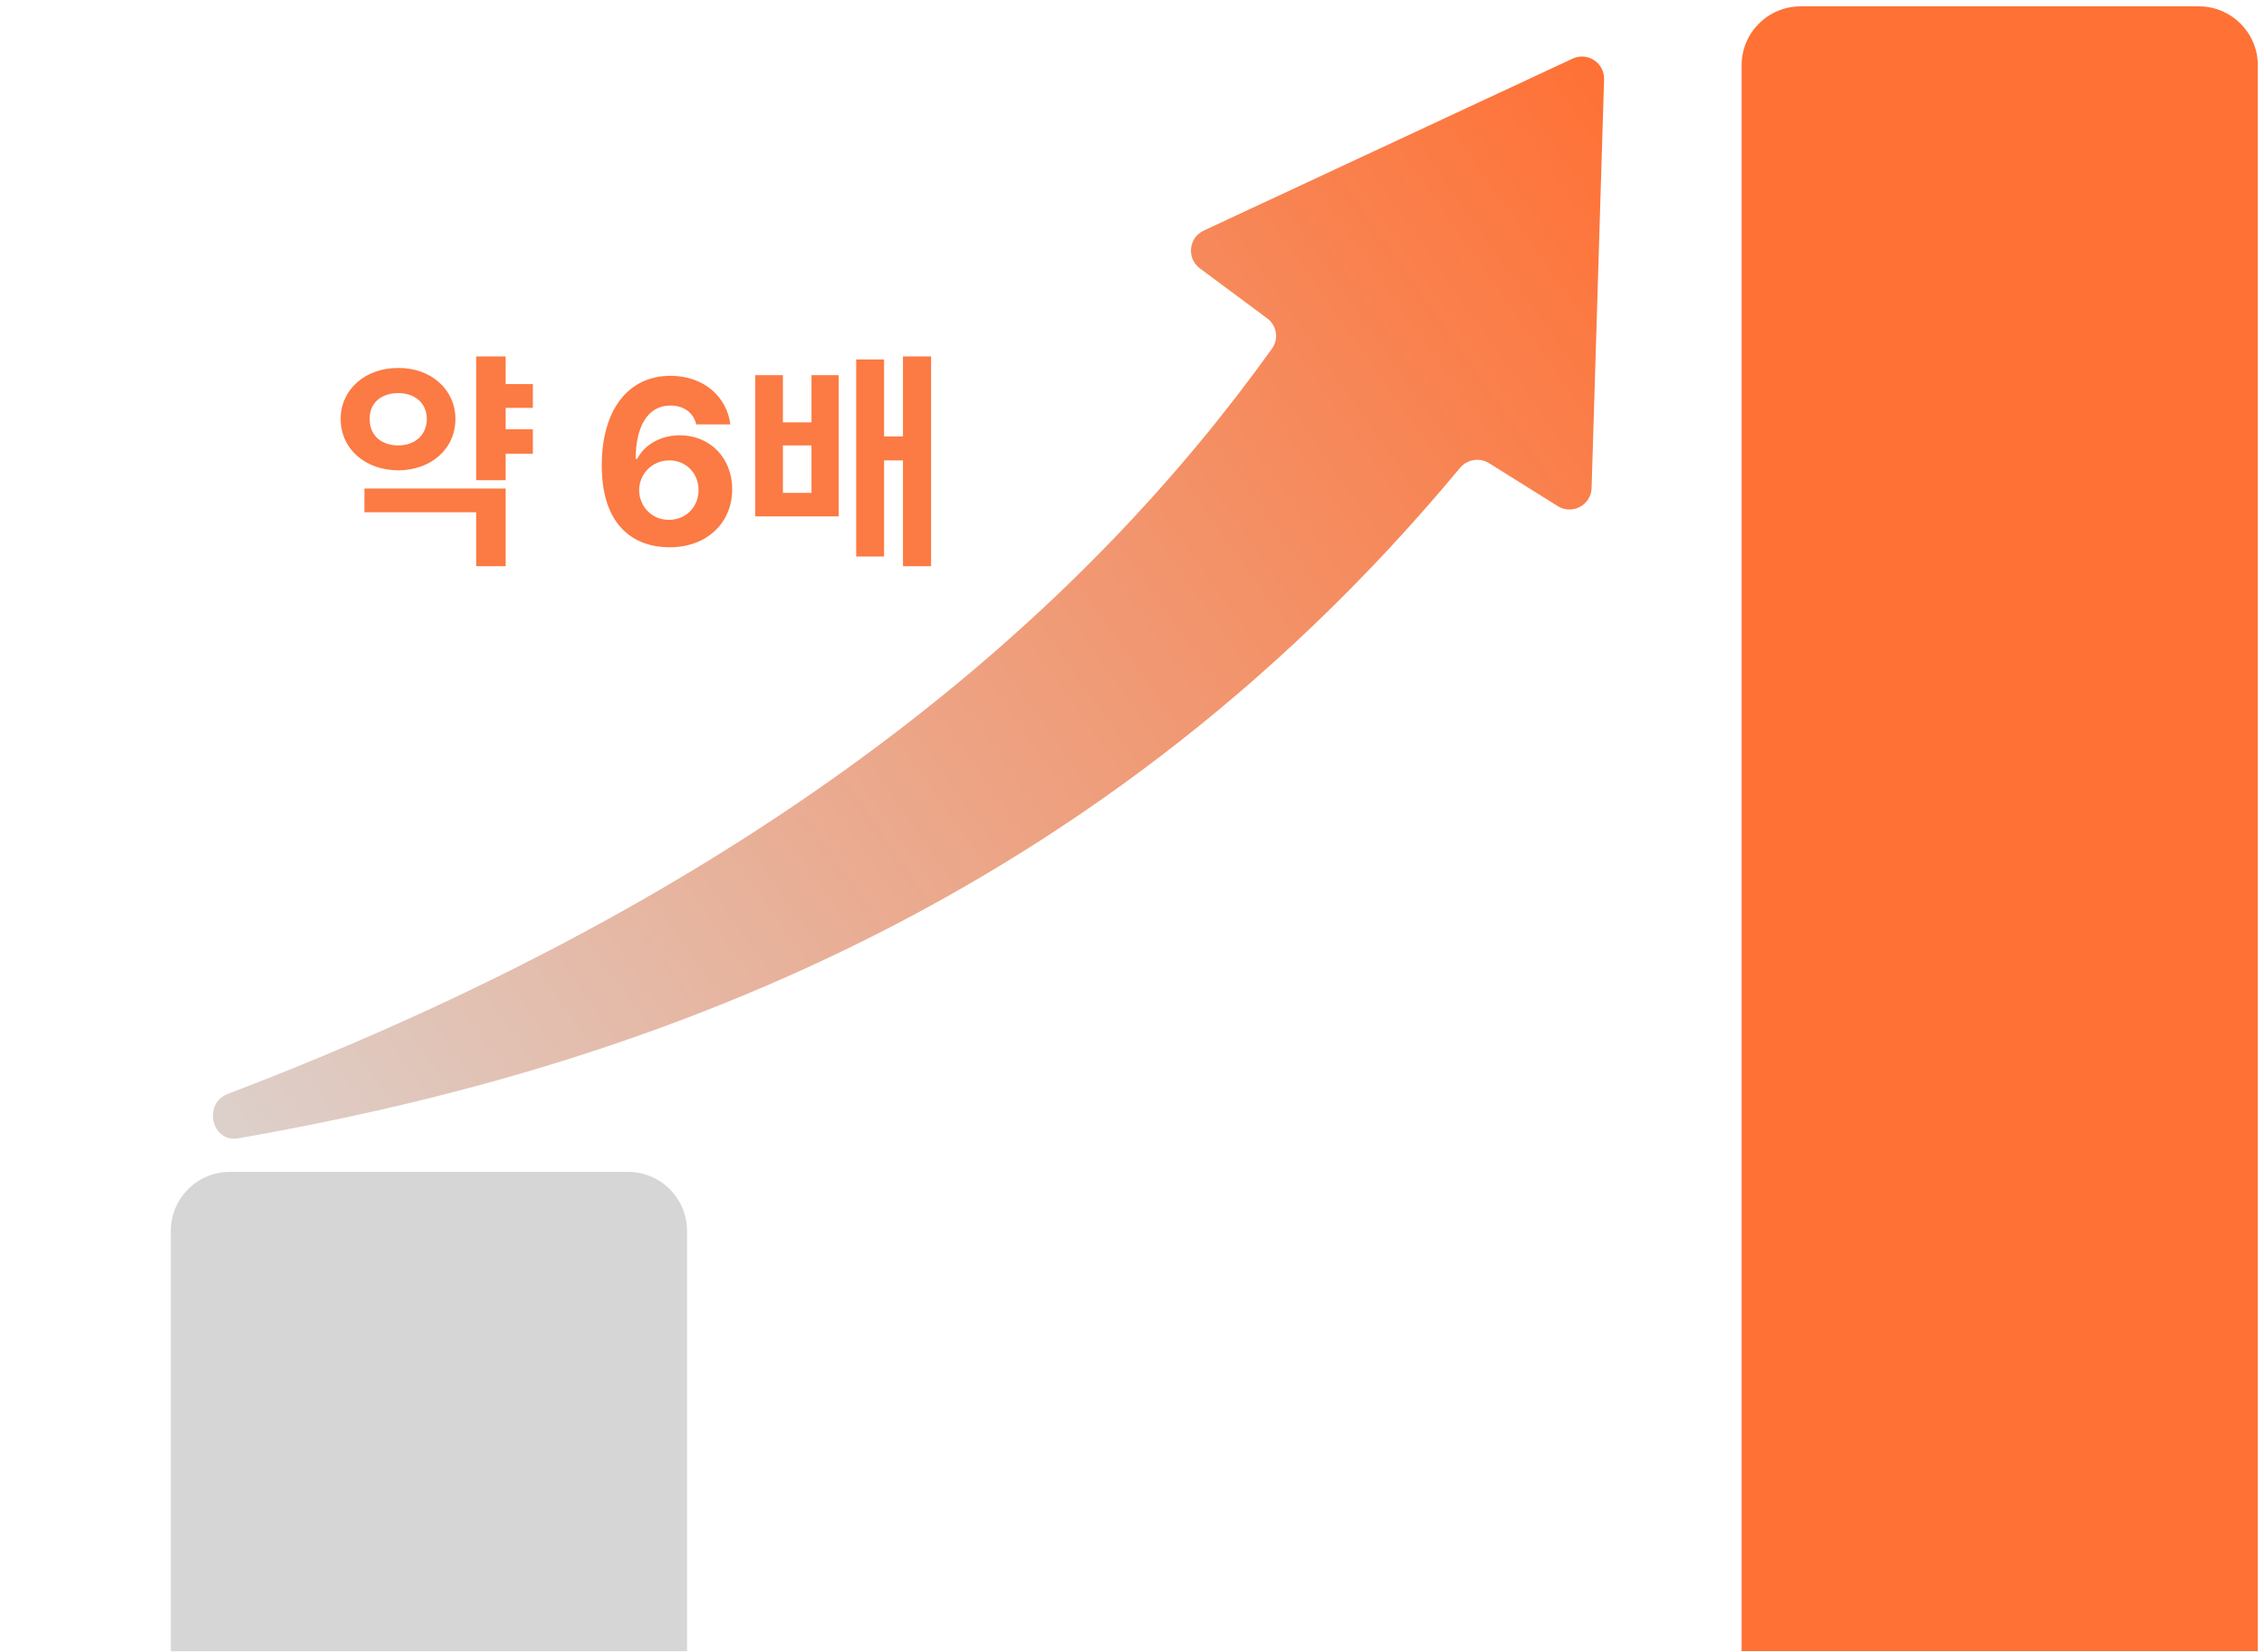<svg width="307" height="224" viewBox="0 0 307 224" fill="none" xmlns="http://www.w3.org/2000/svg">
    <path d="M23.163 166.891C23.163 162.473 26.744 158.891 31.163 158.891H85.162C89.581 158.891 93.162 162.473 93.162 166.891V223.891H23.163V166.891Z" fill="#D6D6D6"/>
    <path d="M236.163 8.862C236.163 4.443 239.744 0.862 244.163 0.862H298.163C302.581 0.862 306.163 4.443 306.163 8.862V223.862H236.163V8.862Z" fill="#FF7135"/>
    <path d="M72.256 52.079V55.297H68.569V58.204H72.256V61.516H68.569V65.11H64.569V48.329H68.569V52.079H72.256ZM68.569 66.235V76.766H64.569V69.454H49.413V66.235H68.569ZM54.006 49.891C58.413 49.86 61.756 52.797 61.756 56.797C61.756 60.891 58.413 63.766 54.006 63.766C49.569 63.766 46.194 60.891 46.194 56.797C46.194 52.797 49.569 49.86 54.006 49.891ZM54.006 53.297C51.756 53.297 50.1 54.579 50.131 56.797C50.1 59.079 51.756 60.391 54.006 60.391C56.194 60.391 57.85 59.079 57.881 56.797C57.85 54.579 56.194 53.297 54.006 53.297ZM90.725 74.204C86.037 74.172 81.6 71.391 81.6 63.11C81.6 55.485 85.256 50.954 90.912 50.954C95.475 50.954 98.569 53.829 99.037 57.547H94.412C94.037 55.954 92.725 54.985 90.912 54.985C87.85 54.985 86.225 57.766 86.194 62.204H86.412C87.444 60.204 89.694 59.016 92.194 59.016C96.256 59.016 99.287 62.079 99.287 66.329C99.287 70.922 95.819 74.235 90.725 74.204ZM90.694 70.485C93.006 70.485 94.725 68.735 94.725 66.454C94.725 64.204 93.069 62.422 90.756 62.422C88.444 62.422 86.694 64.235 86.662 66.454C86.694 68.672 88.381 70.485 90.694 70.485ZM106.163 50.86V57.266H110.038V50.86H113.725V70.016H102.413V50.86H106.163ZM106.163 66.829H110.038V60.391H106.163V66.829ZM126.256 48.329V76.766H122.444V62.422H119.881V75.454H116.1V48.735H119.881V59.172H122.444V48.329H126.256Z" fill="#FC7A43"/>
    <path d="M172.488 47.26C148.629 80.558 107.342 119.174 30.882 148.321C27.474 149.62 28.708 154.969 32.301 154.342C82.101 145.645 146.656 125.2 197.967 63.452C198.934 62.289 200.625 61.993 201.908 62.794L211.233 68.623C213.197 69.85 215.751 68.485 215.822 66.17L217.514 10.759C217.582 8.526 215.273 7.005 213.248 7.949L163.227 31.264C161.167 32.224 160.882 35.038 162.707 36.392L171.823 43.155C173.126 44.122 173.433 45.941 172.488 47.26Z" fill="url(#paint0_linear_68_402)"/>
    <defs>
        <linearGradient id="paint0_linear_68_402" x1="6.663" y1="158.891" x2="218.163" y2="10.891" gradientUnits="userSpaceOnUse">
            <stop stop-color="#D9D9D9"/>
            <stop offset="1" stop-color="#FF7135"/>
        </linearGradient>
    </defs>
</svg>
